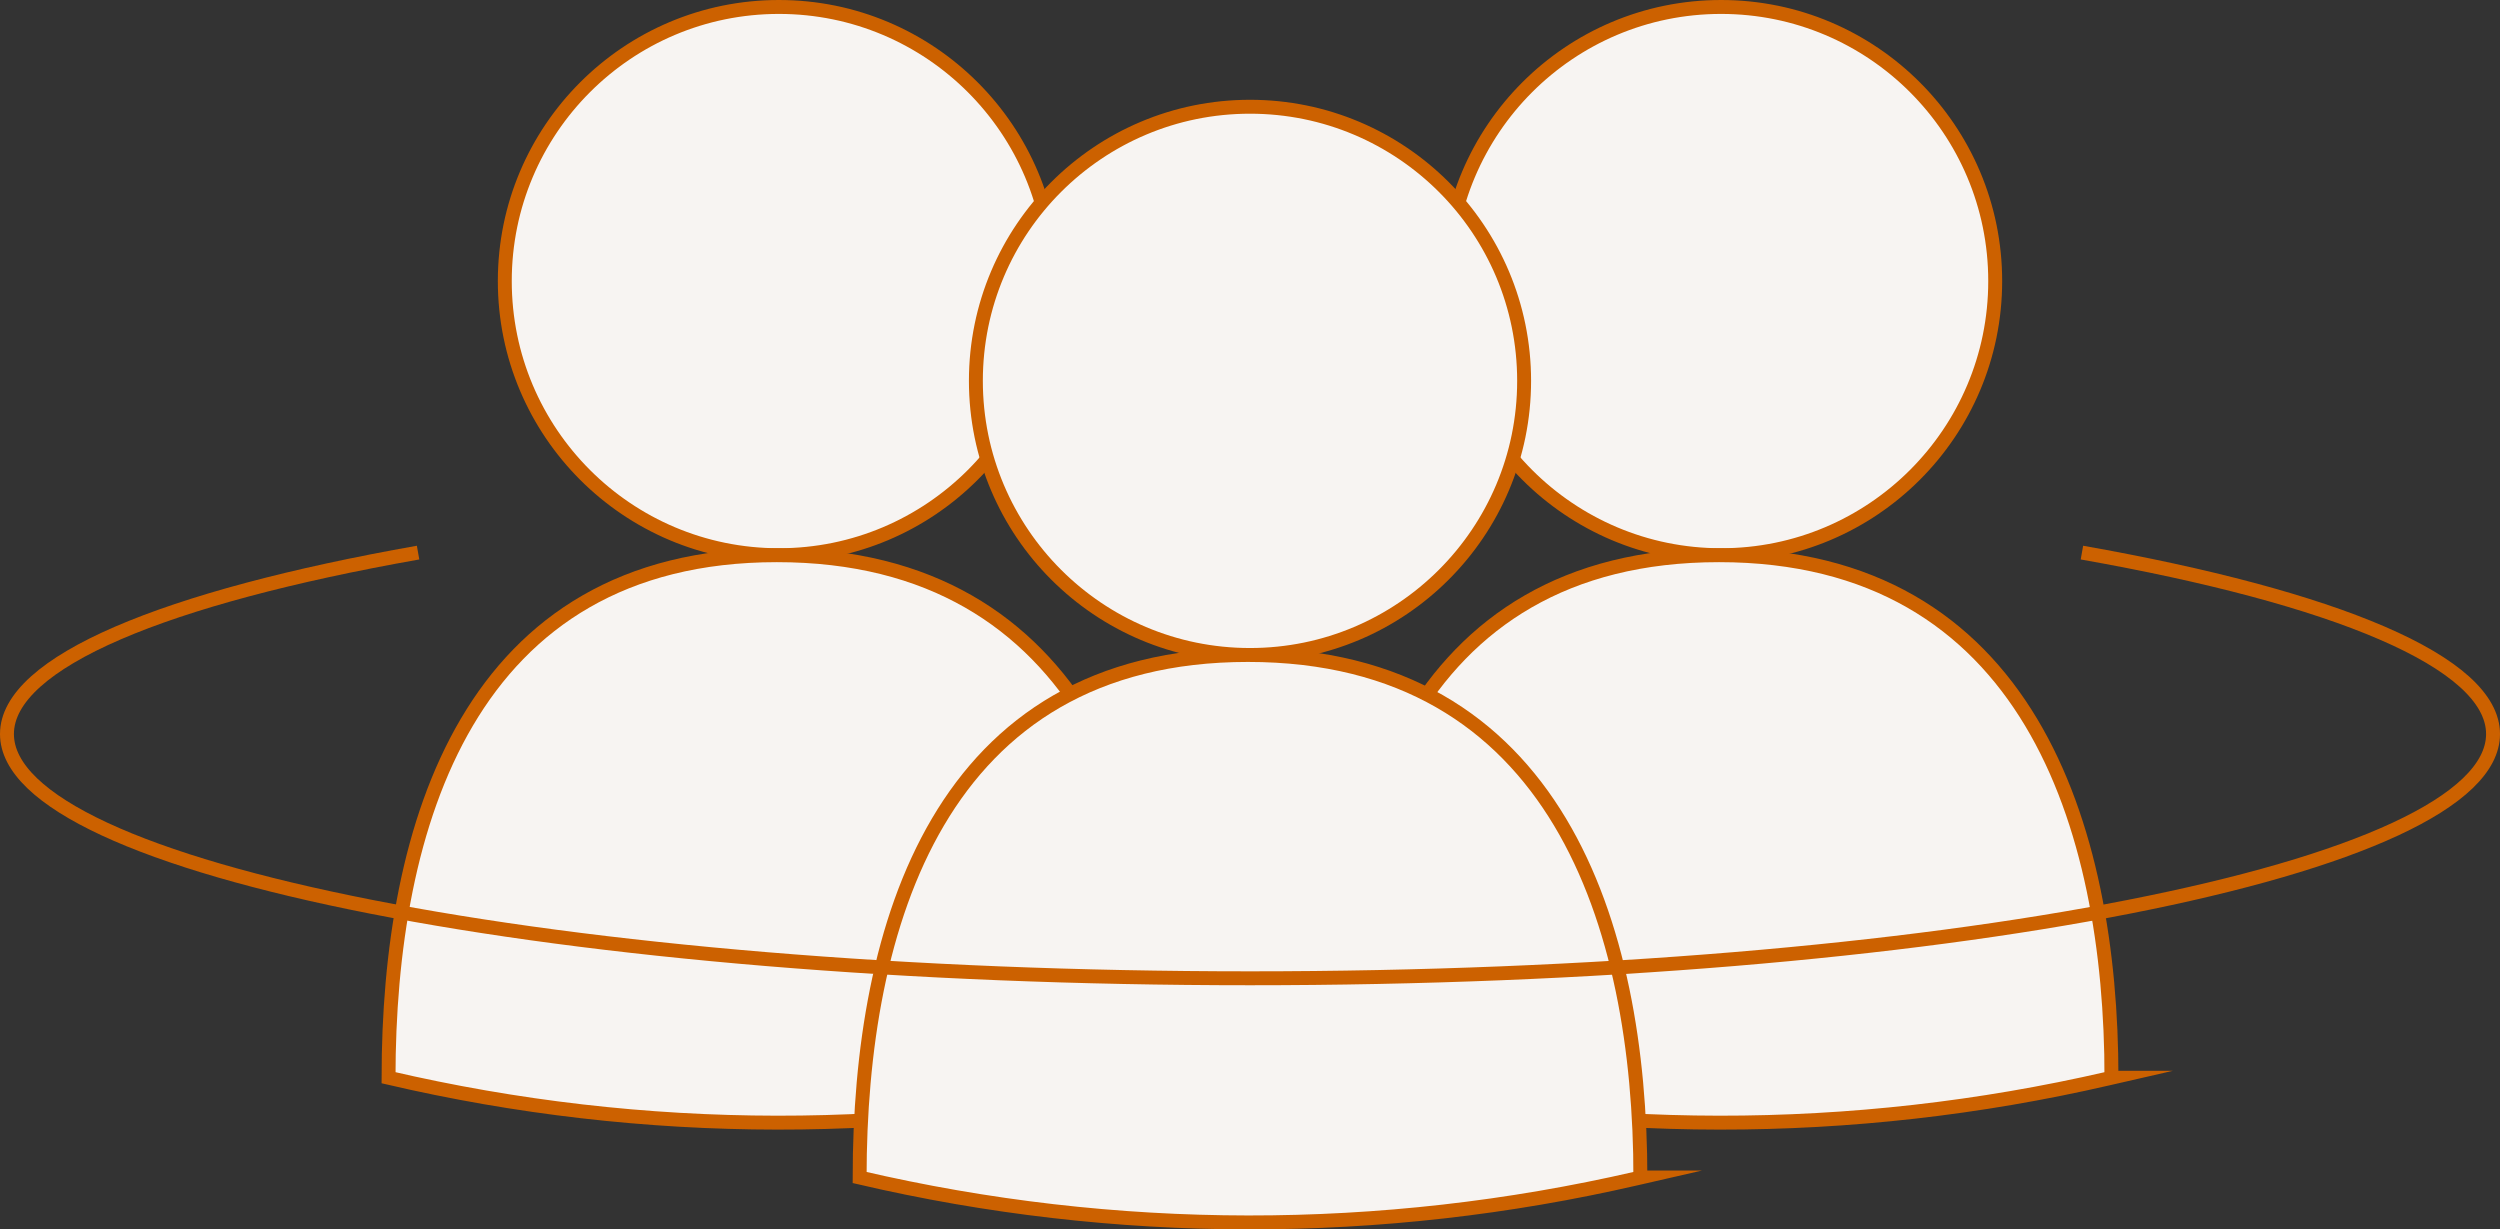<?xml version="1.0" encoding="UTF-8"?><svg id="Capa_2" xmlns="http://www.w3.org/2000/svg" width="269.39" height="132.475" viewBox="0 0 269.39 132.475"><rect x="0" y="0" width="269.39" height="132.475" fill="#333333" stroke="none"/><defs><style>.cls-1{fill:none;}.cls-1,.cls-2{stroke:#cc6100;stroke-miterlimit:10;stroke-width:1.5px;}.cls-2{fill:#f7f4f2;}</style></defs><g id="Capa_1-2"><circle class="cls-2" cx="83.933" cy="30.288" r="29.538"/><path class="cls-2" d="M126,116.133c0-27.1-9.012-56.307-42.288-56.307s-41.844,29.207-41.844,56.307h0c27.531,6.42,56.165,6.453,83.711.097l.422-.097Z"/><circle class="cls-2" cx="185.457" cy="30.288" r="29.538"/><path class="cls-2" d="M227.524,116.133c0-27.1-9.012-56.307-42.288-56.307s-41.844,29.207-41.844,56.307h0c27.531,6.42,56.165,6.453,83.711.097l.422-.097Z"/><circle class="cls-2" cx="134.695" cy="41.04" r="29.538"/><path class="cls-2" d="M176.762,126.885c0-27.1-9.012-56.307-42.288-56.307s-41.844,29.207-41.844,56.307h0c27.531,6.42,56.165,6.453,83.711.097l.422-.097Z"/><path class="cls-1" d="M224.34,59.546c27.2,4.81,44.3,11.79,44.3,19.55,0,14.54-59.97,26.32-133.94,26.32S.75,93.636.75,79.096c0-7.76,17.1-14.74,44.3-19.55"/></g></svg>